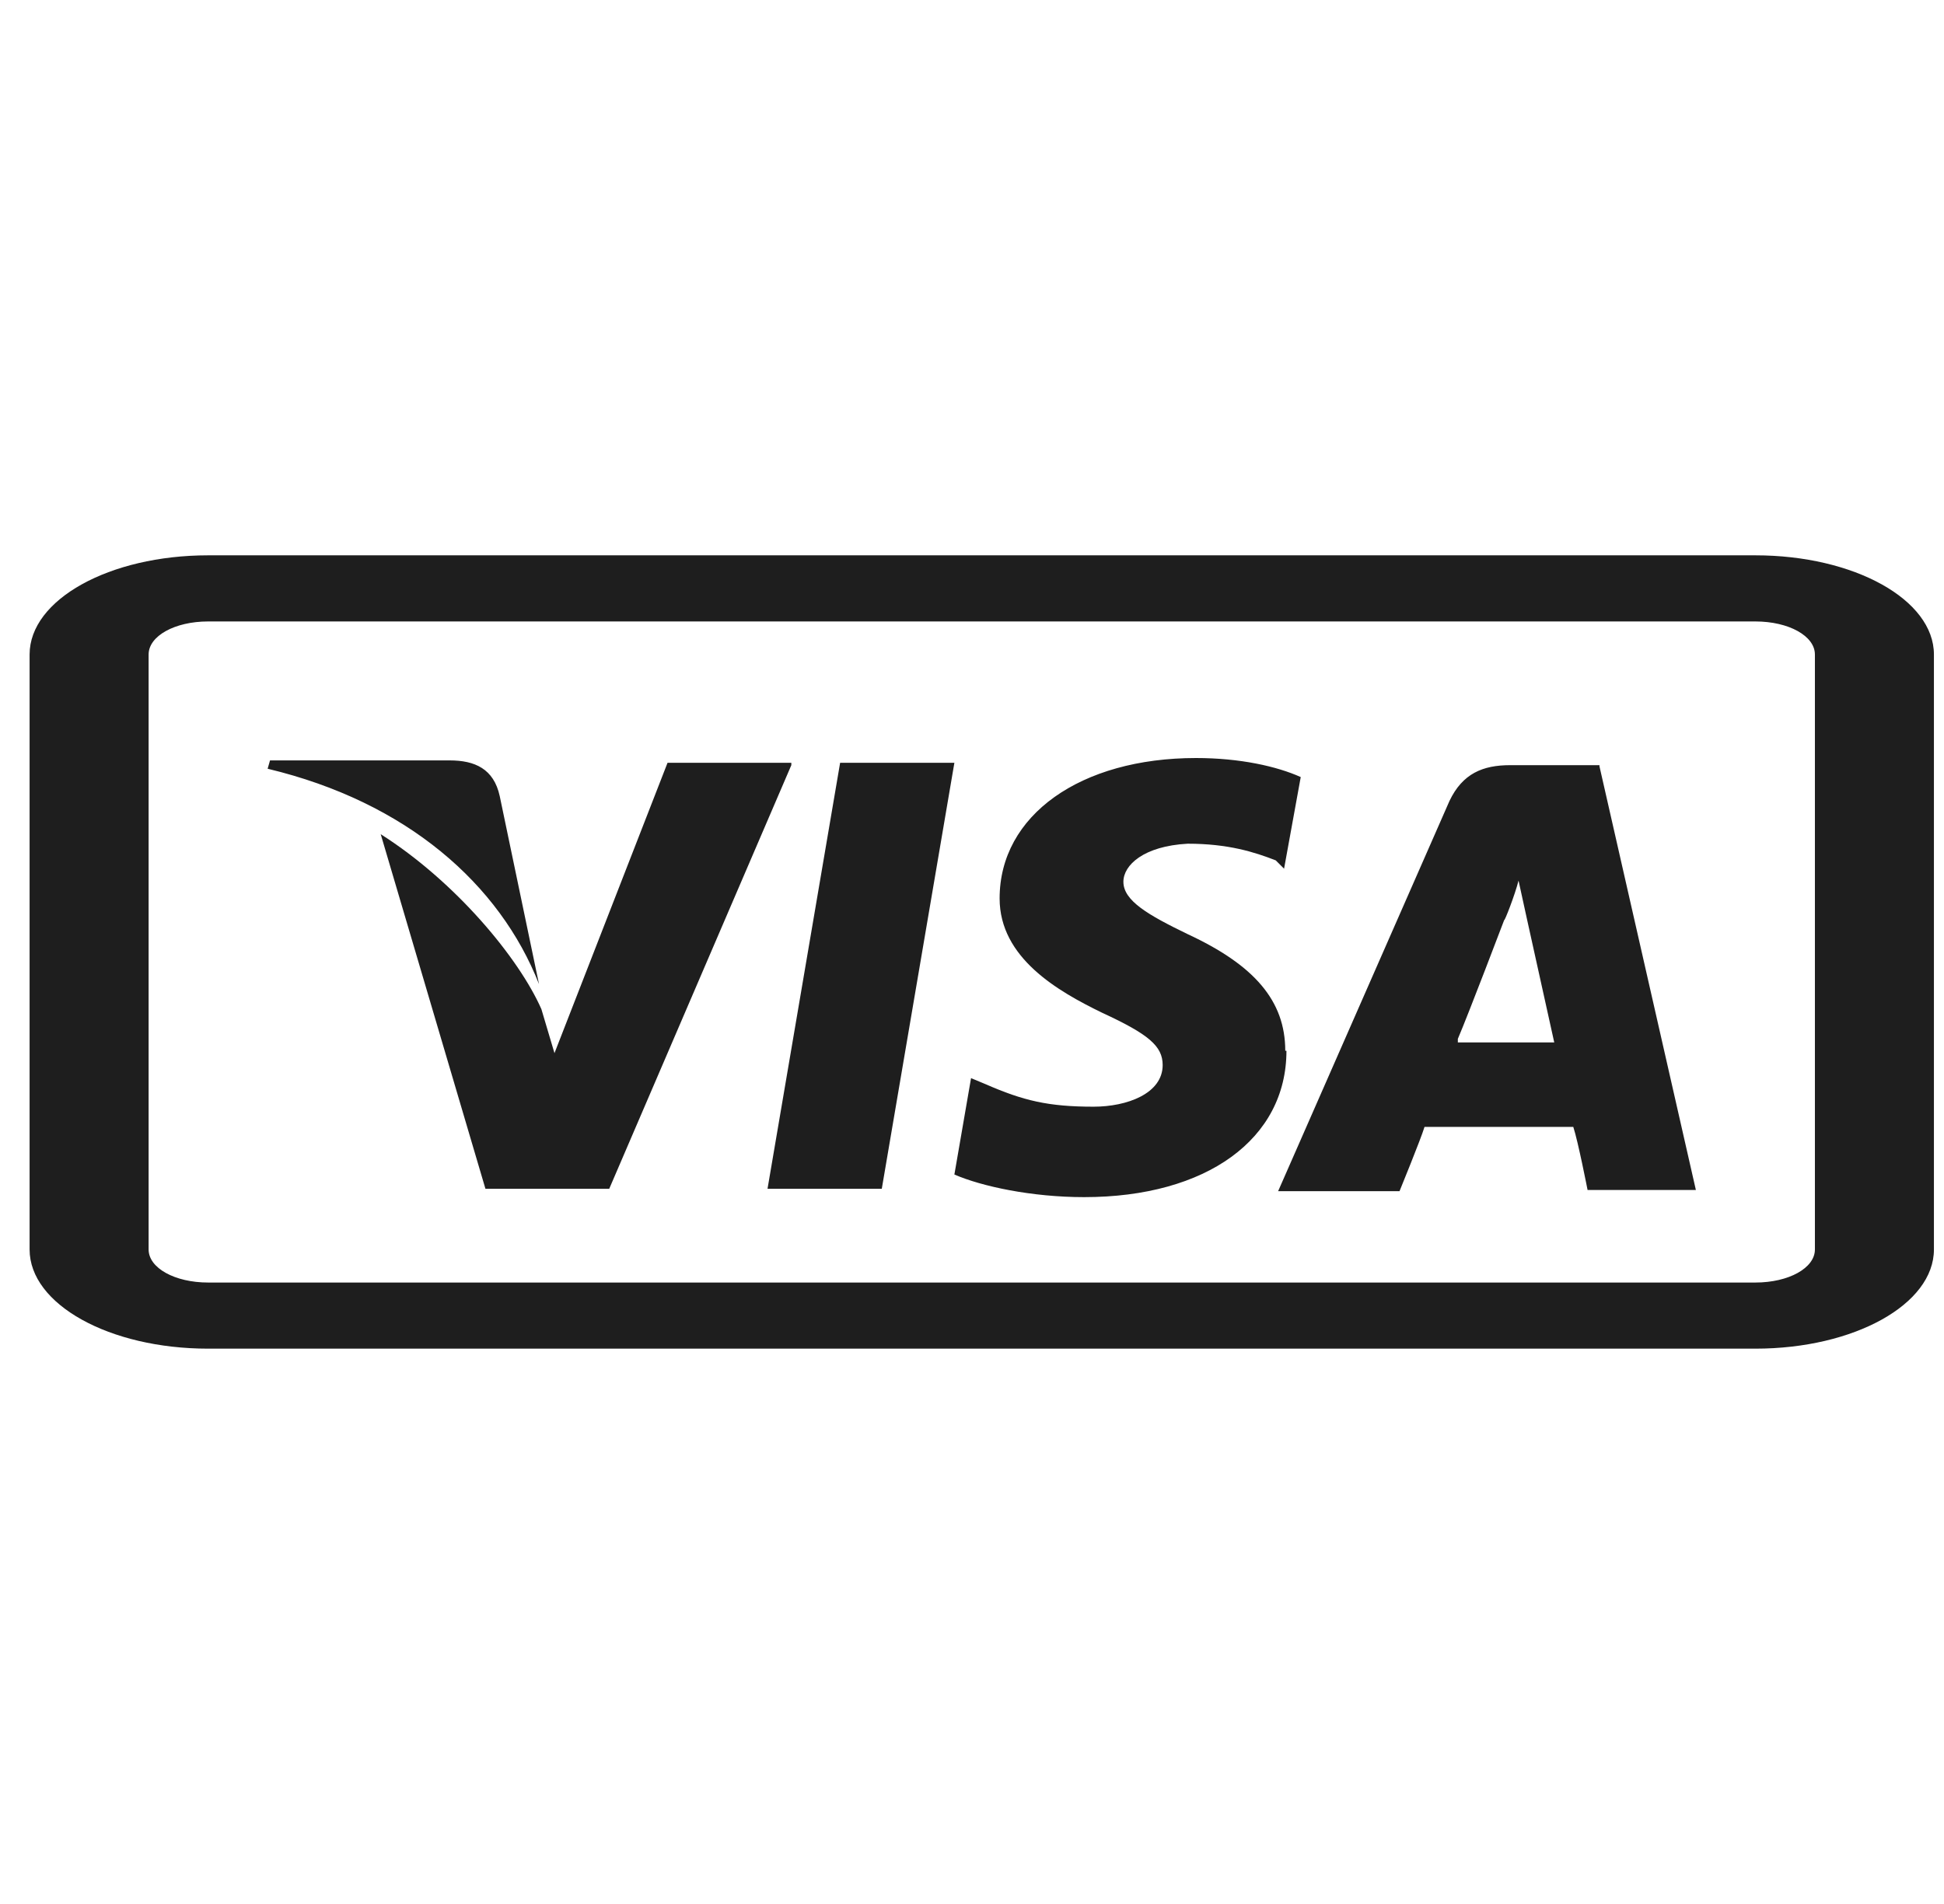 <svg width="49" height="48" viewBox="0 0 49 48" fill="none" xmlns="http://www.w3.org/2000/svg">
<g clip-path="url(#clip0_91_5544)">
<path d="M44.246 34H5.246C2.756 34 0.746 32.883 0.746 31.5V16.5C0.746 15.117 2.756 14 5.246 14H44.246C46.736 14 48.746 15.117 48.746 16.5V31.5C48.746 32.883 46.736 34 44.246 34ZM5.246 15.667C4.406 15.667 3.746 16.033 3.746 16.5V31.5C3.746 31.967 4.406 32.333 5.246 32.333H44.246C45.086 32.333 45.746 31.967 45.746 31.5V16.5C45.746 16.033 45.086 15.667 44.246 15.667H5.246Z" fill="#1E1E1E"/>
<path d="M40.316 19.29H38.066C37.376 19.29 36.866 19.5 36.536 20.19L32.216 30.03H35.276C35.276 30.03 35.816 28.71 35.906 28.41H39.656C39.776 28.77 40.016 30 40.016 30H42.746L40.316 19.32V19.29ZM36.746 26.19C37.016 25.56 37.916 23.19 37.916 23.19C37.916 23.25 38.186 22.56 38.276 22.2L38.486 23.16L39.176 26.28H36.746V26.22V26.19ZM32.426 26.49C32.426 28.71 30.416 30.18 27.326 30.18C26.006 30.18 24.746 29.91 24.056 29.61L24.476 27.18L24.836 27.33C25.796 27.75 26.426 27.9 27.566 27.9C28.406 27.9 29.306 27.57 29.306 26.85C29.306 26.37 28.946 26.07 27.776 25.53C26.666 24.99 25.196 24.15 25.196 22.65C25.196 20.55 27.236 19.11 30.146 19.11C31.256 19.11 32.186 19.32 32.786 19.59L32.366 21.9L32.156 21.69C31.616 21.48 30.956 21.27 29.936 21.27C28.826 21.33 28.316 21.81 28.316 22.23C28.316 22.71 28.946 23.07 29.936 23.55C31.616 24.33 32.396 25.23 32.396 26.49H32.426ZM6.746 19.38L6.806 19.17H11.336C11.966 19.17 12.446 19.38 12.596 20.07L13.586 24.81C12.596 22.29 10.256 20.22 6.746 19.38Z" fill="#1E1E1E"/>
<path d="M19.946 19.29L15.356 29.97H12.236L9.596 21.03C11.486 22.23 13.076 24.15 13.646 25.44L13.976 26.55L16.826 19.23H19.946V19.29ZM21.176 19.23H24.056L22.226 29.97H19.346L21.176 19.23Z" fill="#1E1E1E"/>
</g>
<defs>
<clipPath id="clip0_91_5544">
<rect width="48" height="48" fill="white" transform="translate(0.746)"/>
</clipPath>
</defs>
</svg>
